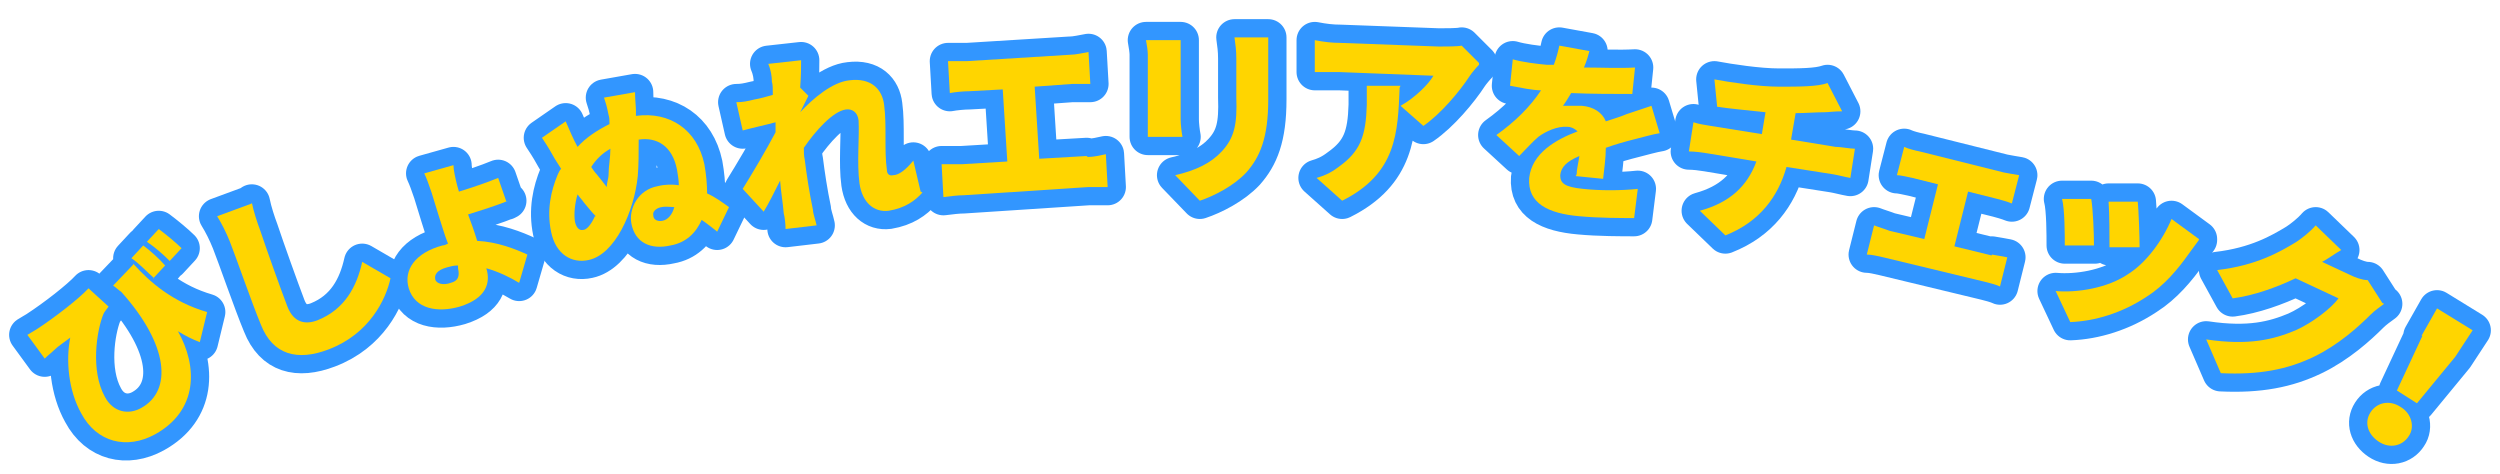 <?xml version="1.0" encoding="UTF-8"?>
<svg xmlns="http://www.w3.org/2000/svg" version="1.1" viewBox="0 0 274 52">
  <defs>
    <style>
      .cls-1 {
        fill: none;
        stroke: #3296ff;
        stroke-linejoin: round;
        stroke-width: 4px;
      }

      .cls-2 {
        fill: #ffd500;
      }
    </style>
  </defs>
  <!-- Generator: Adobe Illustrator 28.6.0, SVG Export Plug-In . SVG Version: 1.2.0 Build 709)  -->
  <g>
    <g id="_レイヤー_1" data-name="レイヤー_1">
      <g>
        <g>
          <path class="cls-1" d="M14.6,28.9c1.8,2,4.3,4.2,8.1,5.3l-.8,3.3c-.8-.3-1.6-.7-2.4-1.2,2.2,3.9,2.2,8.7-2.5,11.3-3.1,1.7-6.4.9-8.1-2.3-1.4-2.5-1.7-5.8-1.2-8.3-.5.4-1.3.9-1.8,1.4-.3.3-.6.5-1,.9l-1.9-2.6c.3-.2.7-.4,1-.6,2-1.3,4.7-3.4,5.7-4.5l2.2,2c-.2.3-.5.6-.6.9-.7,1.8-1.4,6.1.2,9,.9,1.7,2.6,2,4,1.2,3.4-1.9,3-6.9-2.2-12.7-.3-.2-.6-.5-.9-.7l2.2-2.3ZM16.9,30.5c-.8-.7-1.6-1.6-2.5-2.2l1.3-1.4c.8.6,1.8,1.5,2.4,2.2l-1.3,1.4ZM18.6,28.6c-.7-.7-1.6-1.5-2.5-2.1l1.3-1.4c.8.6,1.9,1.5,2.5,2.1l-1.3,1.4Z"/>
          <path class="cls-1" d="M27.6,22.2c.2,1,.6,2.2.9,3,.7,2.1,2.2,6.3,3,8.4.7,1.8,2,2,3.3,1.5,3-1.2,4.3-3.7,4.9-6.4l3.1,1.8c-.5,2.3-2.3,6.1-6.8,7.8-3.4,1.3-6.1.6-7.4-2.7-1-2.4-2.8-7.6-3.4-9.1-.4-1-.9-2-1.4-2.8l3.8-1.4Z"/>
          <path class="cls-1" d="M55.7,22c-1.2.5-3.1,1.1-4.4,1.5.3.8.7,1.9,1,2.9,2.2.1,4.2.9,5.5,1.5l-.9,3.1c-1-.6-2.2-1.2-3.6-1.6h0c.5,1.6,0,3.3-2.9,4.2-2.4.7-4.9.3-5.6-2-.6-2,.7-3.9,3.7-4.7.2,0,.4-.1.6-.2-.4-1-.7-2.1-1-3l-.8-2.6c-.3-.9-.6-1.7-.8-2.1l3.2-.9c0,.5.2,1.4.4,2.2l.2.7c1.3-.4,3.1-1,4.3-1.5l.9,2.6ZM50.1,29.1c-.4,0-.7.1-1.1.2-1.1.3-1.4.8-1.3,1.3.1.5.9.7,1.7.4.8-.2,1-.7.8-1.6v-.3Z"/>
          <path class="cls-1" d="M78.5,25.3c-.4-.3-1-.8-1.6-1.2-.6,1.4-1.7,2.5-3.4,2.8-2.2.5-3.9-.3-4.3-2.4-.3-1.6.7-3.7,2.9-4.1.8-.2,1.6-.2,2.3-.1,0-.5-.1-1.1-.2-1.7-.5-2.6-2.2-3.6-4.2-3.3,0,1.4,0,2.8-.1,4-.4,3.9-2.5,8.6-5.4,9.2-1.8.4-3.6-.6-4.1-3.1-.5-2.4,0-4.5.7-6.2.1-.2.2-.5.4-.7l-.7-1.1c-.4-.7-.6-1.1-1.4-2.3l2.6-1.8c.4.9.8,1.9,1.3,2.8.9-1,2.1-1.8,3.5-2.5,0-.4,0-.7-.1-1-.2-1-.3-1.3-.5-1.9l3.4-.6c0,.8.1,1.6.1,2v.6c3.7-.5,6.7,1.5,7.5,5.3.2,1.1.3,2.2.3,3.2.9.4,1.7,1,2.4,1.5l-1.3,2.7ZM65.3,23.7c-.4-.4-.8-.9-1.3-1.5-.2-.3-.5-.6-.7-.9-.3,1-.4,2.1-.3,2.9.1.6.4,1.1.9,1,.4,0,.9-.6,1.3-1.5ZM64.8,18.3c.2.3.4.6.6.8.4.5.8,1,1.1,1.4,0-.5.2-.9.2-1.4,0-.9.2-1.8.2-2.8-.9.5-1.6,1.2-2.1,2ZM74,22.7c-.5,0-1-.1-1.5,0-.6.1-1,.5-.9.9,0,.5.5.7,1,.6.6-.1,1.1-.7,1.3-1.5Z"/>
          <path class="cls-1" d="M101.1,21.1c-.8.9-1.9,1.7-3.7,2-1.6.2-2.9-.9-3.2-3-.3-2.2,0-5.1-.1-6.9-.1-.9-.7-1.3-1.4-1.2-1.4.2-3.3,2.3-4.6,4.2,0,.4,0,.9.1,1.3.2,1.6.5,3.6.9,5.5,0,.4.3,1.2.4,1.7l-3.4.4c0-.5-.1-1.4-.2-1.7-.1-1.2-.3-2.3-.4-3.6-.6,1.2-1.3,2.6-1.8,3.4l-2.3-2.5c1-1.6,2.6-4.3,3.6-6.2v-1.1c-1.1.3-2.5.6-3.6.9l-.7-3.1c.7,0,1.2-.1,2-.3.6-.1,1.3-.3,2-.5,0-.6,0-1.2-.1-1.4,0-.6-.1-1.3-.4-2l3.6-.4c0,.7,0,1.7-.1,3l.9.9c-.2.4-.6,1.2-.9,1.8h0c1.4-1.5,3.5-3.3,5.4-3.5,2.4-.3,3.6,1,3.8,2.7.3,2.2,0,5,.3,7.1,0,.5.3.7.7.6.6,0,1.4-.6,2.2-1.6l.8,3.4Z"/>
          <path class="cls-1" d="M119.2,17.2c.8,0,1.5-.2,2-.3l.2,3.6c-.6,0-1.5,0-2.1,0l-13.7.9c-.6,0-1.4.1-2.2.2l-.2-3.6c.7,0,1.5,0,2.2,0l5-.3-.5-7.9-3.7.2c-.6,0-1.6.1-2.1.2l-.2-3.5c.5,0,1.5,0,2.1,0l11.3-.7c.6,0,1.4-.2,2-.3l.2,3.5c-.7,0-1.4,0-2,0l-4.1.3.5,7.9,5.2-.3Z"/>
          <path class="cls-1" d="M129.4,4.4c0,.5,0,.9,0,1.6v7.1c0,.5.1,1.4.2,1.9h-3.8c0-.4,0-1.3,0-1.9v-7.1c0-.4-.1-1.1-.2-1.6h3.7ZM139,4.1c0,.6,0,1.3,0,2.3v4.5c0,4.2-.9,6.3-2.4,8-1.4,1.5-3.6,2.6-5.1,3.1l-2.7-2.8c2.2-.5,3.9-1.3,5.1-2.6,1.4-1.5,1.7-3,1.6-5.9v-4.3c0-.9-.1-1.6-.2-2.3h3.7Z"/>
          <path class="cls-1" d="M162.1,7.1c-.3.3-.8.9-1,1.2-1.1,1.7-3.2,4.2-5.1,5.5l-2.5-2.2c1.6-.9,3.1-2.4,3.6-3.3l-10.3-.4c-.9,0-1.6,0-2.7,0v-3.5c1,.2,1.9.3,2.8.3l10.8.4c.7,0,2.1,0,2.5-.1l1.9,1.9ZM153.4,9.6c-.2,4.9-.3,9.4-6.3,12.4l-2.8-2.5c.7-.2,1.5-.5,2.4-1.2,2.4-1.7,3-3.4,3.1-6.8,0-.7,0-1.3,0-2.1h3.7Z"/>
          <path class="cls-1" d="M172.8,19.1c0-.5.2-1.3.3-2-1.4.6-2,1.2-2.1,2.1,0,.9.5,1.3,2.5,1.5,1.8.2,4.2.2,6,0l-.4,3.2c-1.3,0-3.9,0-6-.2-3.4-.3-5.7-1.4-5.5-4.2.3-2.7,2.9-4.2,5.3-5.1-.3-.3-.7-.5-1.1-.5-1.1-.1-2.4.5-3.2,1.1-.7.6-1.3,1.3-2.1,2.1l-2.5-2.3c2.1-1.5,3.7-3.1,4.9-4.9-.9,0-2.3-.3-3.4-.5l.3-2.9c1,.3,2.6.5,3.7.6h.8c.3-.8.5-1.6.6-2.1l3.3.6c-.1.4-.3,1.1-.6,1.8,1.9,0,3.8.1,5.6,0l-.3,2.9c-2,0-4.5,0-6.7-.1-.3.5-.6,1-.9,1.4.4,0,1.5,0,2.1,0,1.2.1,2.2.7,2.6,1.7.9-.3,1.6-.5,2.3-.8.9-.3,1.8-.6,2.7-.9l.9,3c-.7.1-2.1.5-2.9.7-.8.2-1.9.5-3,.9,0,1.1-.2,2.5-.3,3.4l-3-.3Z"/>
          <path class="cls-1" d="M201.3,16.1c.4,0,1.5.2,2,.2l-.5,3.2c-.6-.1-1.3-.3-1.9-.4l-5.1-.8c-.9,3.2-2.9,6-6.7,7.5l-2.8-2.7c3.3-.9,5.2-2.7,6.2-5.4l-5.4-.9c-.6-.1-1.4-.2-2-.2l.5-3.2c.6.2,1.3.3,1.9.4l5.6.9.4-2.4c-1.9-.2-4-.4-5.3-.6l-.3-3c1.6.3,4.8.8,7.1.8,2.2,0,4.2,0,5.3-.4l1.6,3.1c-.9,0-1.5.1-1.9.1-1,0-2.1.1-3.2.1l-.5,2.9,4.9.8Z"/>
          <path class="cls-1" d="M218.3,27.9c.6.1,1.2.2,1.7.3l-.8,3.2c-.4-.2-1.2-.4-1.6-.5l-11.2-2.7c-.5-.1-1.2-.3-1.8-.3l.8-3.2c.5.2,1.2.4,1.7.6l3.8.9,1.5-6-2.8-.7c-.5-.1-1.3-.3-1.7-.3l.8-3.1c.4.2,1.2.4,1.7.5l9.2,2.3c.5.1,1.1.2,1.7.3l-.8,3.1c-.5-.2-1.2-.4-1.6-.5l-3.2-.8-1.5,6,4.1,1Z"/>
          <path class="cls-1" d="M241,26.3c-.5.7-.8,1.1-1.1,1.5-1.2,1.7-2.7,3.5-4.6,4.7-2.7,1.8-5.7,2.7-8.4,2.8l-1.6-3.4c2.3.2,5.7-.3,8-1.9,1.9-1.2,3.7-3.6,4.7-6l3,2.2ZM229.6,26.9h-3.3c0-1.1,0-4-.3-5.1h3.2c.2,1.2.3,3.8.3,5.1ZM234.4,27.1h-3.2c0-1.1,0-3.7-.1-5h3.2c.1,1,.2,3.9.2,5Z"/>
          <path class="cls-1" d="M261.3,33.3c-.4.3-1,.7-1.5,1.2-1.3,1.3-3.5,3.3-6.2,4.6-2.9,1.4-6,2-10.2,1.8l-1.6-3.7c4.7.7,7.4,0,9.8-1,1.8-.8,3.9-2.4,4.7-3.5l-4.7-2.2c-2.1,1-4.6,1.9-6.9,2.2l-1.7-3.1c4.3-.5,6.9-2,8.7-3.1.6-.4,1.5-1.1,2.1-1.8l2.8,2.7c-.7.4-1.5,1-2.1,1.3l3,1.4c.6.3,1.4.6,2,.6l1.6,2.5Z"/>
          <path class="cls-1" d="M259.8,45.2c.7-1.1,2.1-1.4,3.3-.6,1.2.7,1.6,2.2.9,3.2-.7,1.1-2.1,1.4-3.3.6-1.2-.8-1.6-2.1-.9-3.2ZM265.4,36.8l1.7-3,3.9,2.4-1.9,2.9-4.2,5.1-2.2-1.4,2.8-6Z"/>
        </g>
        <g>
          <path class="cls-2" d="M14.6,28.9c1.8,2,4.3,4.2,8.1,5.3l-.8,3.3c-.8-.3-1.6-.7-2.4-1.2,2.2,3.9,2.2,8.7-2.5,11.3-3.1,1.7-6.4.9-8.1-2.3-1.4-2.5-1.7-5.8-1.2-8.3-.5.4-1.3.9-1.8,1.4-.3.3-.6.5-1,.9l-1.9-2.6c.3-.2.7-.4,1-.6,2-1.3,4.7-3.4,5.7-4.5l2.2,2c-.2.3-.5.6-.6.9-.7,1.8-1.4,6.1.2,9,.9,1.7,2.6,2,4,1.2,3.4-1.9,3-6.9-2.2-12.7-.3-.2-.6-.5-.9-.7l2.2-2.3ZM16.9,30.5c-.8-.7-1.6-1.6-2.5-2.2l1.3-1.4c.8.6,1.8,1.5,2.4,2.2l-1.3,1.4ZM18.6,28.6c-.7-.7-1.6-1.5-2.5-2.1l1.3-1.4c.8.6,1.9,1.5,2.5,2.1l-1.3,1.4Z"/>
          <path class="cls-2" d="M27.6,22.2c.2,1,.6,2.2.9,3,.7,2.1,2.2,6.3,3,8.4.7,1.8,2,2,3.3,1.5,3-1.2,4.3-3.7,4.9-6.4l3.1,1.8c-.5,2.3-2.3,6.1-6.8,7.8-3.4,1.3-6.1.6-7.4-2.7-1-2.4-2.8-7.6-3.4-9.1-.4-1-.9-2-1.4-2.8l3.8-1.4Z"/>
          <path class="cls-2" d="M55.7,22c-1.2.5-3.1,1.1-4.4,1.5.3.8.7,1.9,1,2.9,2.2.1,4.2.9,5.5,1.5l-.9,3.1c-1-.6-2.2-1.2-3.6-1.6h0c.5,1.6,0,3.3-2.9,4.2-2.4.7-4.9.3-5.6-2-.6-2,.7-3.9,3.7-4.7.2,0,.4-.1.6-.2-.4-1-.7-2.1-1-3l-.8-2.6c-.3-.9-.6-1.7-.8-2.1l3.2-.9c0,.5.2,1.4.4,2.2l.2.7c1.3-.4,3.1-1,4.3-1.5l.9,2.6ZM50.1,29.1c-.4,0-.7.1-1.1.2-1.1.3-1.4.8-1.3,1.3.1.5.9.7,1.7.4.8-.2,1-.7.8-1.6v-.3Z"/>
          <path class="cls-2" d="M78.5,25.3c-.4-.3-1-.8-1.6-1.2-.6,1.4-1.7,2.5-3.4,2.8-2.2.5-3.9-.3-4.3-2.4-.3-1.6.7-3.7,2.9-4.1.8-.2,1.6-.2,2.3-.1,0-.5-.1-1.1-.2-1.7-.5-2.6-2.2-3.6-4.2-3.3,0,1.4,0,2.8-.1,4-.4,3.9-2.5,8.6-5.4,9.2-1.8.4-3.6-.6-4.1-3.1-.5-2.4,0-4.5.7-6.2.1-.2.2-.5.4-.7l-.7-1.1c-.4-.7-.6-1.1-1.4-2.3l2.6-1.8c.4.9.8,1.9,1.3,2.8.9-1,2.1-1.8,3.5-2.5,0-.4,0-.7-.1-1-.2-1-.3-1.3-.5-1.9l3.4-.6c0,.8.1,1.6.1,2v.6c3.7-.5,6.7,1.5,7.5,5.3.2,1.1.3,2.2.3,3.2.9.4,1.7,1,2.4,1.5l-1.3,2.7ZM65.3,23.7c-.4-.4-.8-.9-1.3-1.5-.2-.3-.5-.6-.7-.9-.3,1-.4,2.1-.3,2.9.1.6.4,1.1.9,1,.4,0,.9-.6,1.3-1.5ZM64.8,18.3c.2.3.4.6.6.8.4.5.8,1,1.1,1.4,0-.5.2-.9.2-1.4,0-.9.2-1.8.2-2.8-.9.5-1.6,1.2-2.1,2ZM74,22.7c-.5,0-1-.1-1.5,0-.6.1-1,.5-.9.9,0,.5.5.7,1,.6.6-.1,1.1-.7,1.3-1.5Z"/>
          <path class="cls-2" d="M101.1,21.1c-.8.9-1.9,1.7-3.7,2-1.6.2-2.9-.9-3.2-3-.3-2.2,0-5.1-.1-6.9-.1-.9-.7-1.3-1.4-1.2-1.4.2-3.3,2.3-4.6,4.2,0,.4,0,.9.1,1.3.2,1.6.5,3.6.9,5.5,0,.4.3,1.2.4,1.7l-3.4.4c0-.5-.1-1.4-.2-1.7-.1-1.2-.3-2.3-.4-3.6-.6,1.2-1.3,2.6-1.8,3.4l-2.3-2.5c1-1.6,2.6-4.3,3.6-6.2v-1.1c-1.1.3-2.5.6-3.6.9l-.7-3.1c.7,0,1.2-.1,2-.3.6-.1,1.3-.3,2-.5,0-.6,0-1.2-.1-1.4,0-.6-.1-1.3-.4-2l3.6-.4c0,.7,0,1.7-.1,3l.9.9c-.2.4-.6,1.2-.9,1.8h0c1.4-1.5,3.5-3.3,5.4-3.5,2.4-.3,3.6,1,3.8,2.7.3,2.2,0,5,.3,7.1,0,.5.3.7.7.6.6,0,1.4-.6,2.2-1.6l.8,3.4Z"/>
          <path class="cls-2" d="M119.2,17.2c.8,0,1.5-.2,2-.3l.2,3.6c-.6,0-1.5,0-2.1,0l-13.7.9c-.6,0-1.4.1-2.2.2l-.2-3.6c.7,0,1.5,0,2.2,0l5-.3-.5-7.9-3.7.2c-.6,0-1.6.1-2.1.2l-.2-3.5c.5,0,1.5,0,2.1,0l11.3-.7c.6,0,1.4-.2,2-.3l.2,3.5c-.7,0-1.4,0-2,0l-4.1.3.5,7.9,5.2-.3Z"/>
          <path class="cls-2" d="M129.4,4.4c0,.5,0,.9,0,1.6v7.1c0,.5.1,1.4.2,1.9h-3.8c0-.4,0-1.3,0-1.9v-7.1c0-.4-.1-1.1-.2-1.6h3.7ZM139,4.1c0,.6,0,1.3,0,2.3v4.5c0,4.2-.9,6.3-2.4,8-1.4,1.5-3.6,2.6-5.1,3.1l-2.7-2.8c2.2-.5,3.9-1.3,5.1-2.6,1.4-1.5,1.7-3,1.6-5.9v-4.3c0-.9-.1-1.6-.2-2.3h3.7Z"/>
          <path class="cls-2" d="M162.1,7.1c-.3.3-.8.9-1,1.2-1.1,1.7-3.2,4.2-5.1,5.5l-2.5-2.2c1.6-.9,3.1-2.4,3.6-3.3l-10.3-.4c-.9,0-1.6,0-2.7,0v-3.5c1,.2,1.9.3,2.8.3l10.8.4c.7,0,2.1,0,2.5-.1l1.9,1.9ZM153.4,9.6c-.2,4.9-.3,9.4-6.3,12.4l-2.8-2.5c.7-.2,1.5-.5,2.4-1.2,2.4-1.7,3-3.4,3.1-6.8,0-.7,0-1.3,0-2.1h3.7Z"/>
          <path class="cls-2" d="M172.8,19.1c0-.5.2-1.3.3-2-1.4.6-2,1.2-2.1,2.1,0,.9.5,1.3,2.5,1.5,1.8.2,4.2.2,6,0l-.4,3.2c-1.3,0-3.9,0-6-.2-3.4-.3-5.7-1.4-5.5-4.2.3-2.7,2.9-4.2,5.3-5.1-.3-.3-.7-.5-1.1-.5-1.1-.1-2.4.5-3.2,1.1-.7.6-1.3,1.3-2.1,2.1l-2.5-2.3c2.1-1.5,3.7-3.1,4.9-4.9-.9,0-2.3-.3-3.4-.5l.3-2.9c1,.3,2.6.5,3.7.6h.8c.3-.8.5-1.6.6-2.1l3.3.6c-.1.4-.3,1.1-.6,1.8,1.9,0,3.8.1,5.6,0l-.3,2.9c-2,0-4.5,0-6.7-.1-.3.5-.6,1-.9,1.4.4,0,1.5,0,2.1,0,1.2.1,2.2.7,2.6,1.7.9-.3,1.6-.5,2.3-.8.9-.3,1.8-.6,2.7-.9l.9,3c-.7.1-2.1.5-2.9.7-.8.2-1.9.5-3,.9,0,1.1-.2,2.5-.3,3.4l-3-.3Z"/>
          <path class="cls-2" d="M201.3,16.1c.4,0,1.5.2,2,.2l-.5,3.2c-.6-.1-1.3-.3-1.9-.4l-5.1-.8c-.9,3.2-2.9,6-6.7,7.5l-2.8-2.7c3.3-.9,5.2-2.7,6.2-5.4l-5.4-.9c-.6-.1-1.4-.2-2-.2l.5-3.2c.6.2,1.3.3,1.9.4l5.6.9.4-2.4c-1.9-.2-4-.4-5.3-.6l-.3-3c1.6.3,4.8.8,7.1.8,2.2,0,4.2,0,5.3-.4l1.6,3.1c-.9,0-1.5.1-1.9.1-1,0-2.1.1-3.2.1l-.5,2.9,4.9.8Z"/>
          <path class="cls-2" d="M218.3,27.9c.6.1,1.2.2,1.7.3l-.8,3.2c-.4-.2-1.2-.4-1.6-.5l-11.2-2.7c-.5-.1-1.2-.3-1.8-.3l.8-3.2c.5.2,1.2.4,1.7.6l3.8.9,1.5-6-2.8-.7c-.5-.1-1.3-.3-1.7-.3l.8-3.1c.4.2,1.2.4,1.7.5l9.2,2.3c.5.1,1.1.2,1.7.3l-.8,3.1c-.5-.2-1.2-.4-1.6-.5l-3.2-.8-1.5,6,4.1,1Z"/>
          <path class="cls-2" d="M241,26.3c-.5.7-.8,1.1-1.1,1.5-1.2,1.7-2.7,3.5-4.6,4.7-2.7,1.8-5.7,2.7-8.4,2.8l-1.6-3.4c2.3.2,5.7-.3,8-1.9,1.9-1.2,3.7-3.6,4.7-6l3,2.2ZM229.6,26.9h-3.3c0-1.1,0-4-.3-5.1h3.2c.2,1.2.3,3.8.3,5.1ZM234.4,27.1h-3.2c0-1.1,0-3.7-.1-5h3.2c.1,1,.2,3.9.2,5Z"/>
          <path class="cls-2" d="M261.3,33.3c-.4.3-1,.7-1.5,1.2-1.3,1.3-3.5,3.3-6.2,4.6-2.9,1.4-6,2-10.2,1.8l-1.6-3.7c4.7.7,7.4,0,9.8-1,1.8-.8,3.9-2.4,4.7-3.5l-4.7-2.2c-2.1,1-4.6,1.9-6.9,2.2l-1.7-3.1c4.3-.5,6.9-2,8.7-3.1.6-.4,1.5-1.1,2.1-1.8l2.8,2.7c-.7.4-1.5,1-2.1,1.3l3,1.4c.6.3,1.4.6,2,.6l1.6,2.5Z"/>
          <path class="cls-2" d="M259.8,45.2c.7-1.1,2.1-1.4,3.3-.6,1.2.7,1.6,2.2.9,3.2-.7,1.1-2.1,1.4-3.3.6-1.2-.8-1.6-2.1-.9-3.2ZM265.4,36.8l1.7-3,3.9,2.4-1.9,2.9-4.2,5.1-2.2-1.4,2.8-6Z"/>
        </g>
      </g>
    </g>
  </g>
</svg>